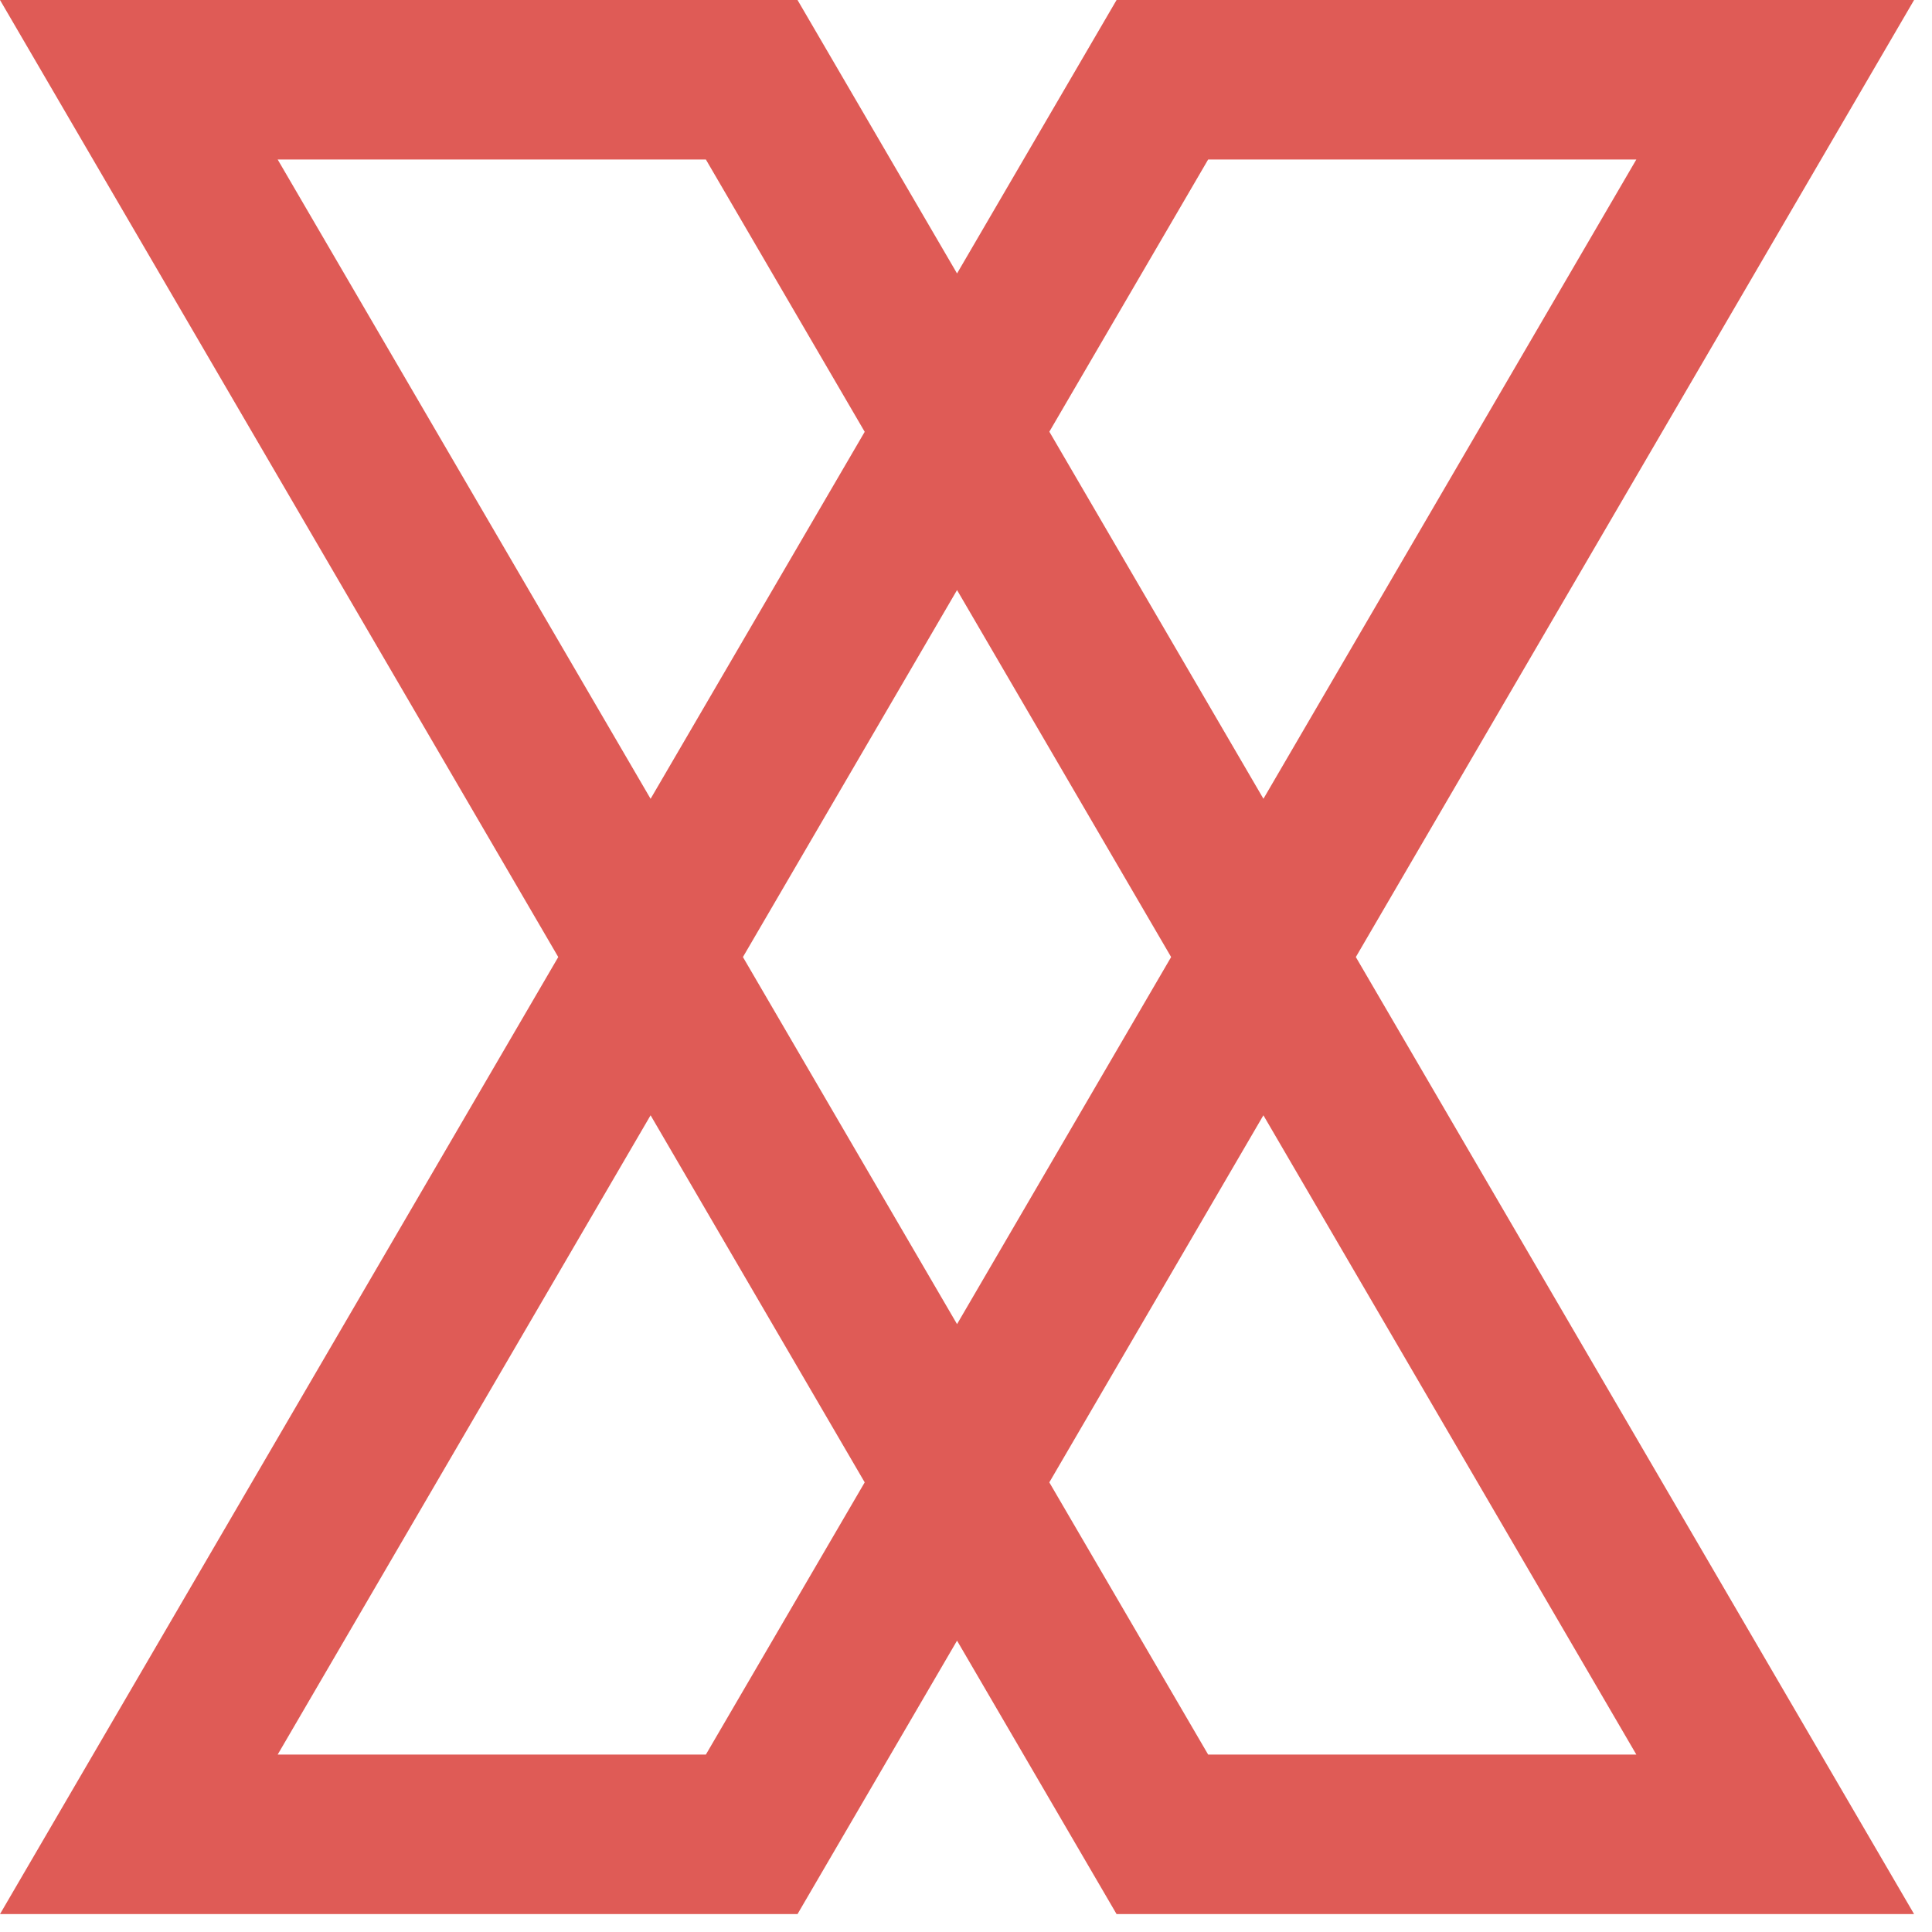 <svg fill="none" height="63" viewBox="0 0 63 63" width="63" xmlns="http://www.w3.org/2000/svg"><path d="m62.416 0h-26.006l-5.202 8.917-5.202-8.917h-26.006l18.204 31.208-18.204 31.208h26.006l5.202-8.917 5.202 8.917h26.006l-18.204-31.208zm-23.02 5.202h13.962l-12.159 20.845-6.981-11.97zm-1.207 26.006-6.981 11.97-6.982-11.97 6.982-11.967zm-29.134-26.006h13.963l5.179 8.879-6.982 11.967zm13.963 52.012h-13.963l12.16-20.846 6.982 11.97zm30.341 0h-13.963l-5.179-8.876 6.981-11.97z" fill="#df5b56"/></svg>